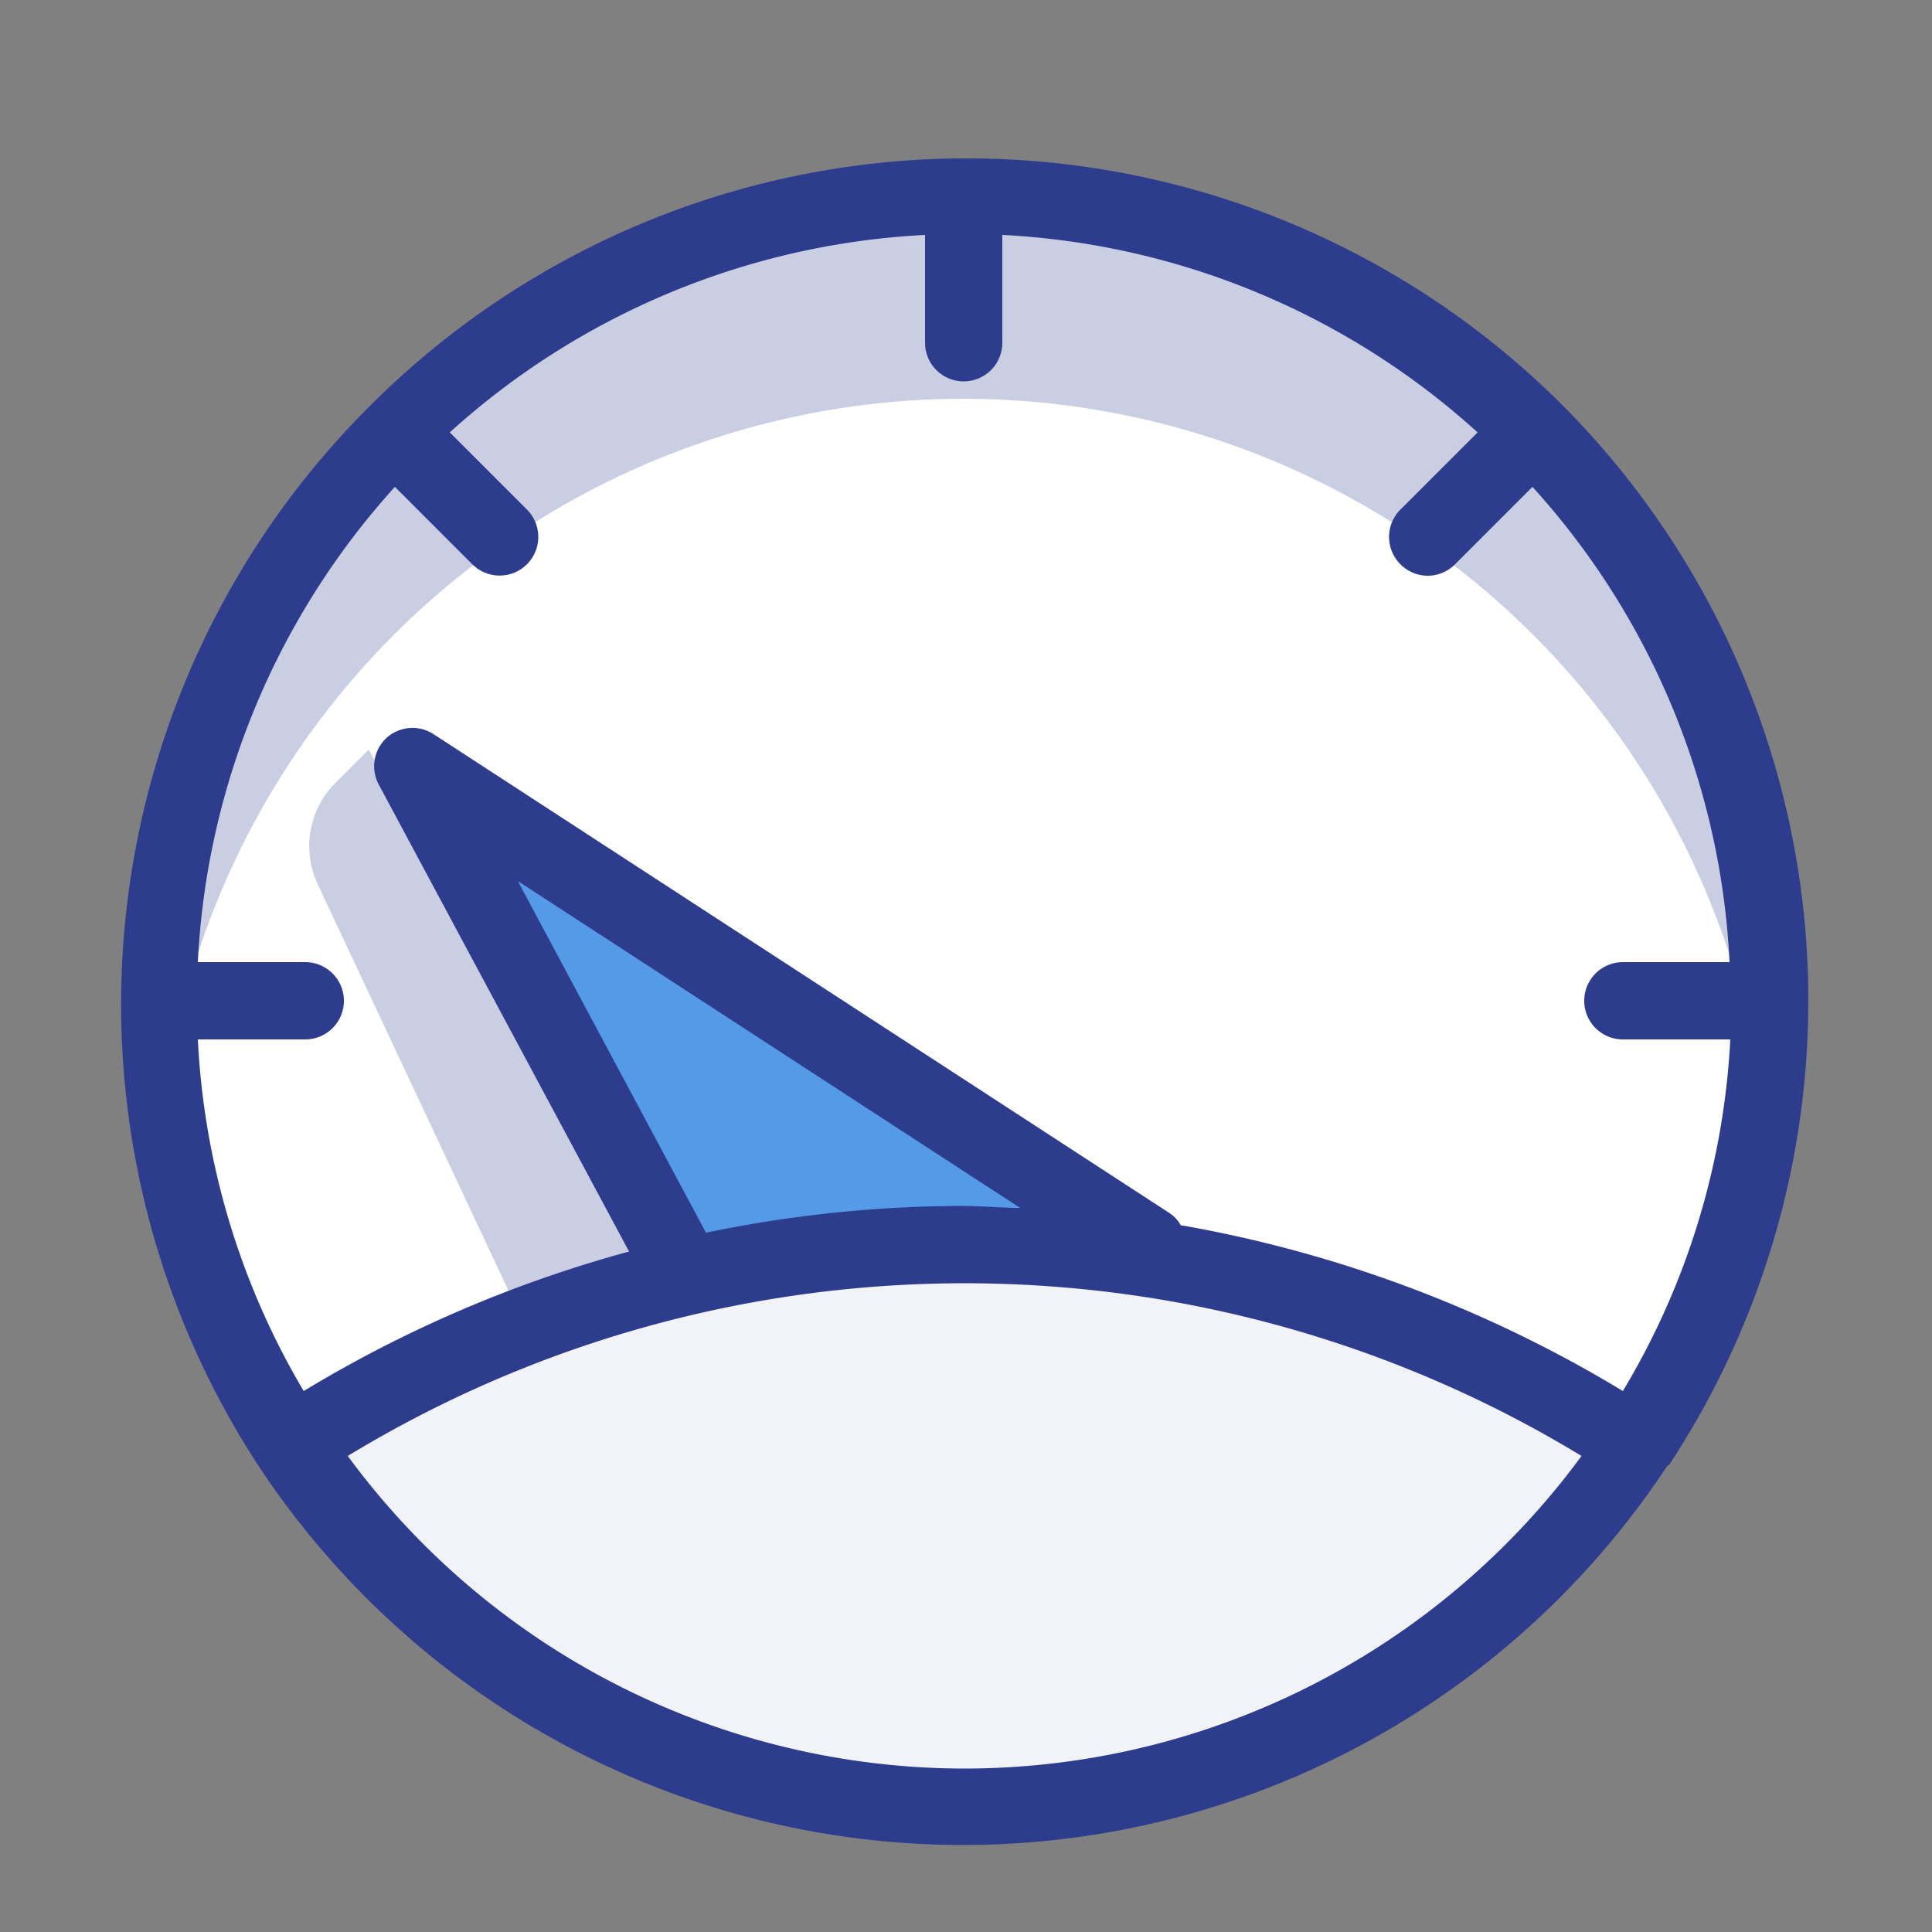 <svg id="Layer_1" data-name="Layer 1" xmlns="http://www.w3.org/2000/svg" viewBox="0 0 50 50"><rect x="0" y="0" width="50" height="50" fill="#808080" stroke="none"/><defs><style>.cls-1{fill:#fff;}.cls-2{fill:#f2f3f8;}.cls-3{fill:#549ae7;}.cls-4{opacity:0.25;}.cls-5{fill:#2d3c8d;}</style></defs><title>jackcons</title><circle class="cls-1" cx="24.94" cy="25.9" r="20.87"/><path class="cls-2" d="M42.35,37.39a31.86,31.86,0,0,0-34.83,0S21.66,57.38,42.35,37.39Z"/><polyline class="cls-3" points="28.5 32.21 10.67 19.83 17.49 32.55"/><g class="cls-4"><path class="cls-5" d="M9.54,19.4l-.84.84a2.32,2.32,0,0,0-.47,2.66L13.44,34l3.33-1.42Z"/></g><g class="cls-4"><path class="cls-5" d="M24.94,10.32A20.86,20.86,0,0,1,45.62,28.54a20.87,20.87,0,1,0-41.37,0A20.86,20.86,0,0,1,24.94,10.32Z"/></g><path class="cls-5" d="M43.19,37.92a21.84,21.84,0,0,0-2.76-27.44l0,0s0,0,0,0a21.81,21.81,0,0,0-30.83,0l0,0s0,0,0,0A21.84,21.84,0,0,0,6.68,37.92h0l0,0a21.84,21.84,0,0,0,36.48,0h0Zm-24.91-6L13.4,22.8l13,8.46c-.5,0-1-.05-1.49-.05A32.87,32.87,0,0,0,18.28,31.9Zm12.29-.19a.91.91,0,0,0-.31-.34L11.22,19A1,1,0,0,0,10,19.1a1,1,0,0,0-.2,1.2l6.48,12.09A32.9,32.9,0,0,0,7.86,36,19.74,19.74,0,0,1,5.12,26.9H7.9a1,1,0,0,0,0-2H5.12a19.77,19.77,0,0,1,5.1-12.3l2,2a1,1,0,1,0,1.42-1.41l-2-2A19.81,19.81,0,0,1,23.94,6.08V8.87a1,1,0,1,0,2,0V6.08a19.8,19.8,0,0,1,12.3,5.11l-2,2a1,1,0,0,0,0,1.41,1,1,0,0,0,.71.3,1,1,0,0,0,.71-.3l2-2a19.71,19.71,0,0,1,5.1,12.3H42a1,1,0,0,0,0,2h2.78A19.62,19.62,0,0,1,42,36,33.08,33.08,0,0,0,30.57,31.71ZM24.94,45.77A19.82,19.82,0,0,1,9,37.68a30.75,30.75,0,0,1,31.93,0A19.82,19.82,0,0,1,24.94,45.77Z"/></svg>